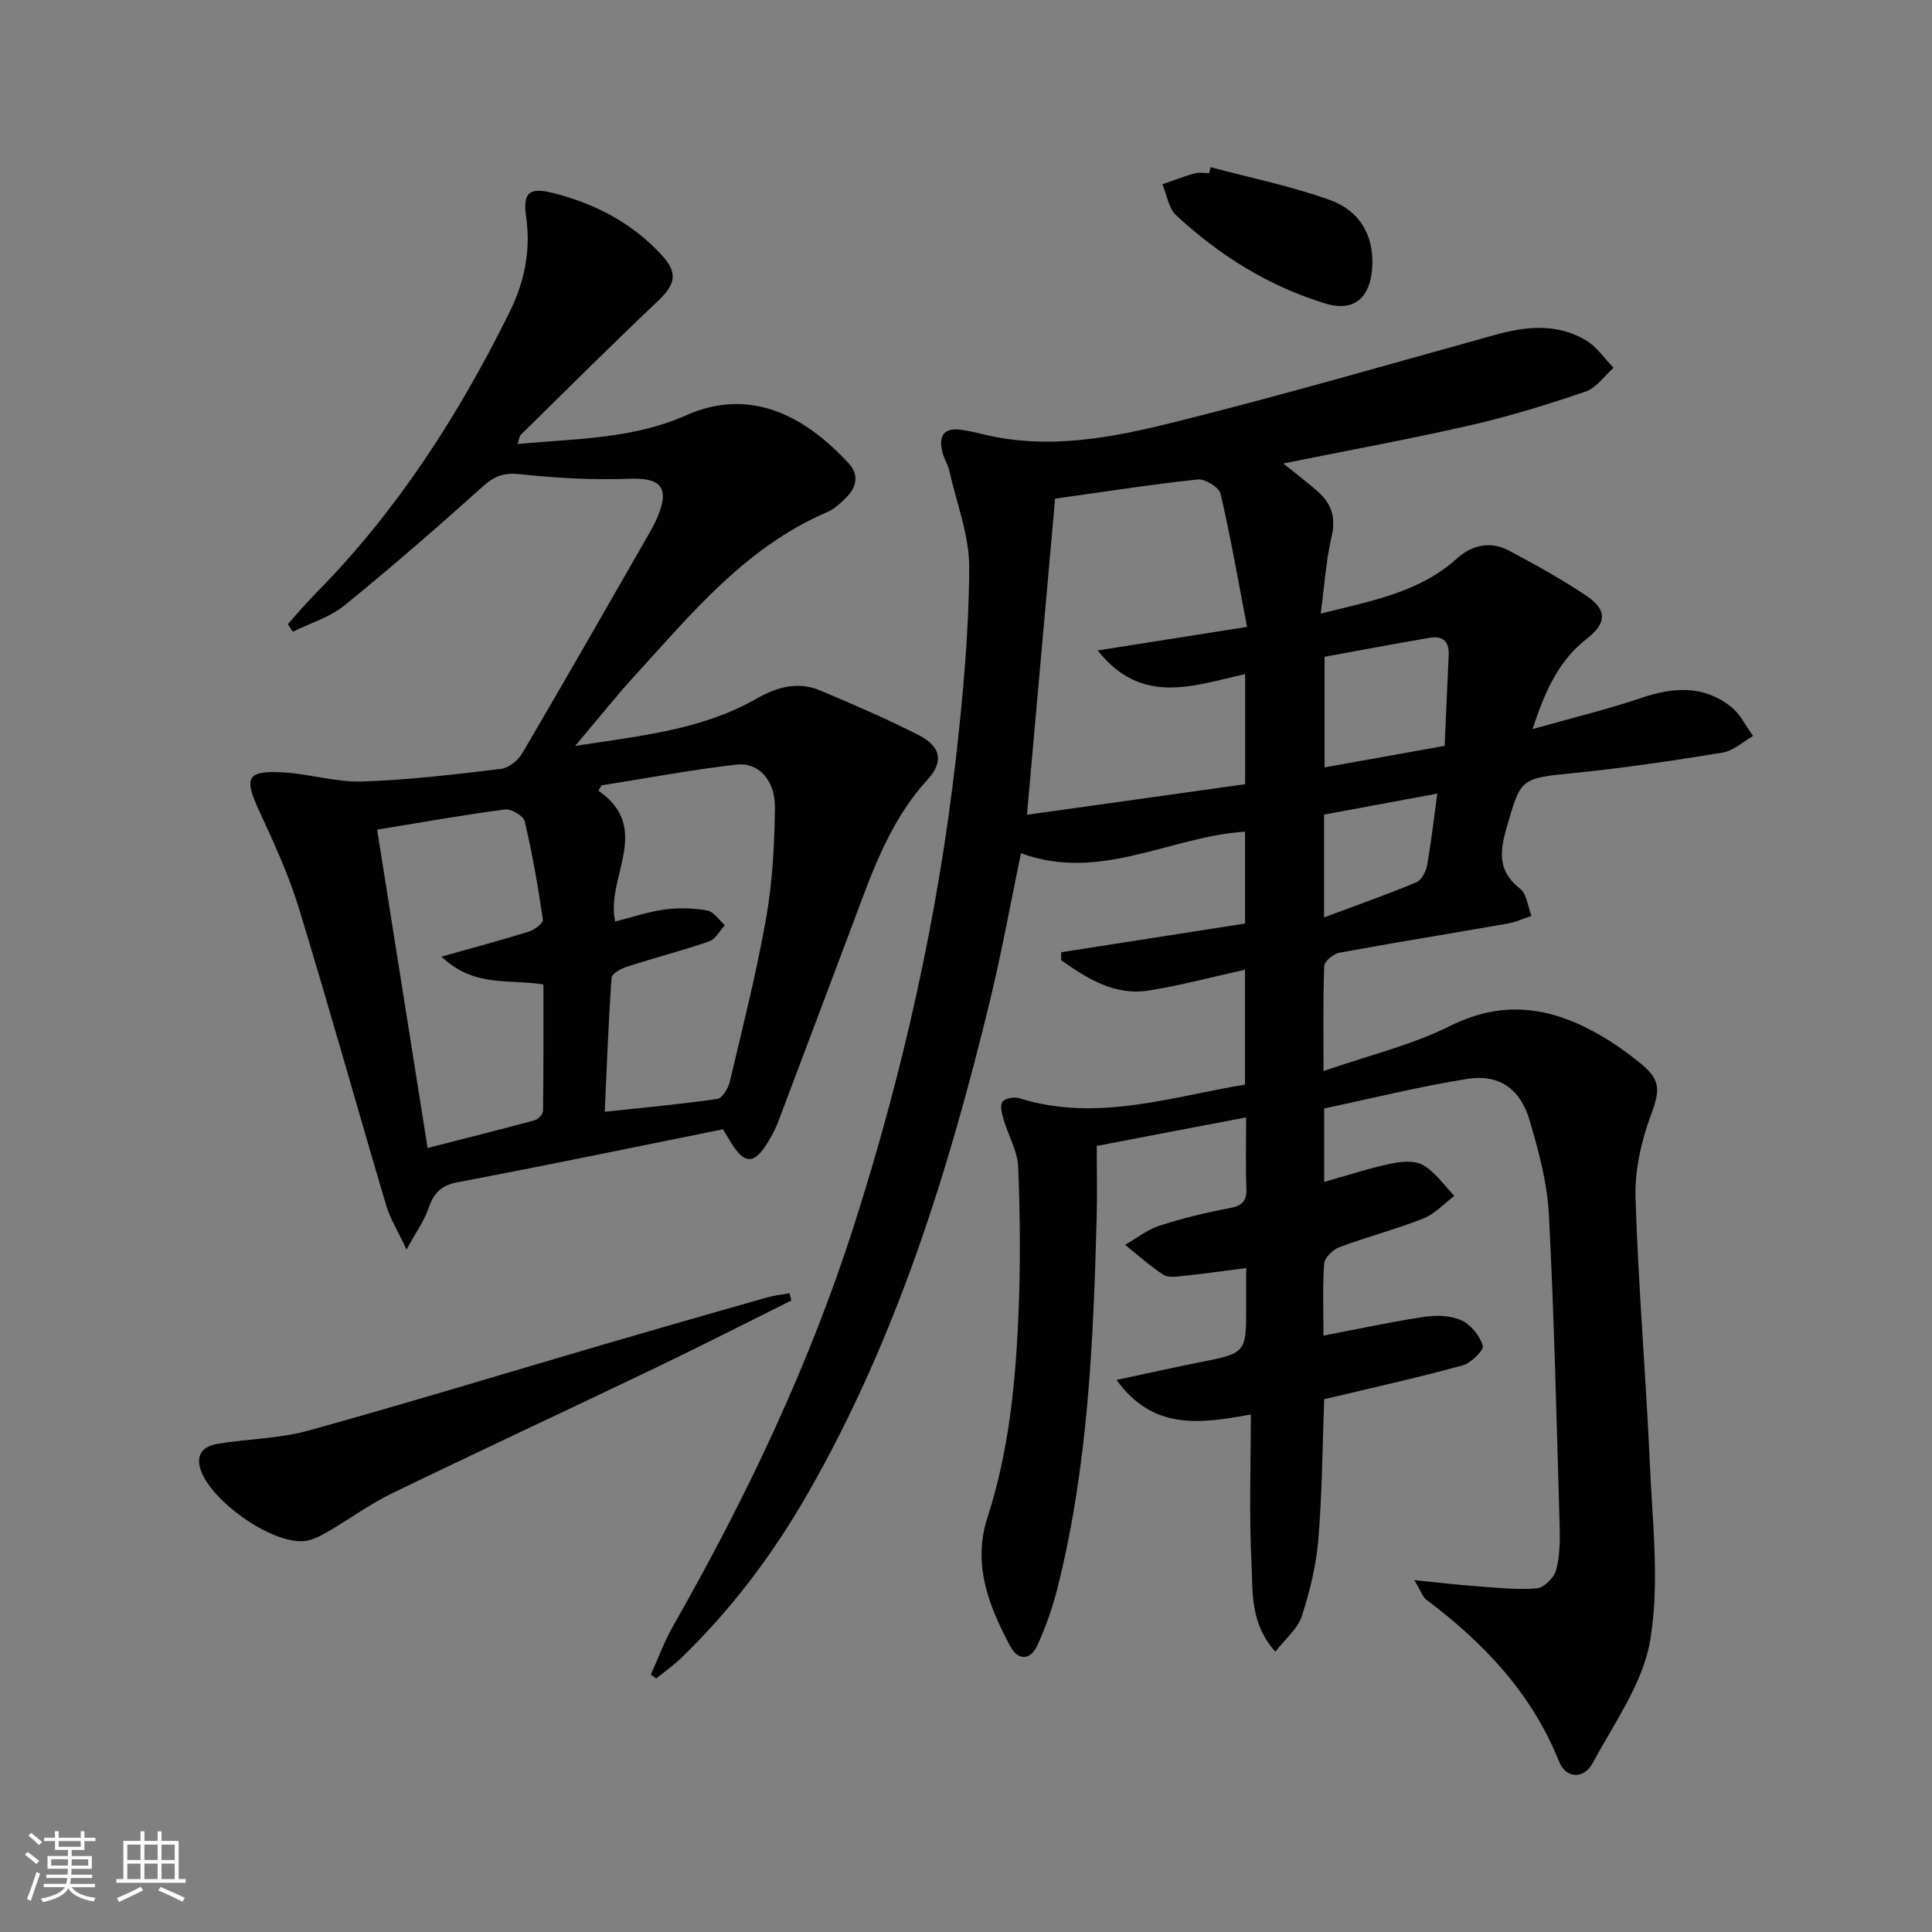<svg enable-background="new 0 0 400 400" viewBox="0 0 400 400" xmlns="http://www.w3.org/2000/svg"><rect x="0" y="0" width="400" height="400" fill="#808080" stroke="none"/><path d="m5.17 384 .55-.58c.85.61 1.65 1.24 2.4 1.87l-.59.64c-.83-.73-1.62-1.38-2.36-1.93m1.22 9.53-.82-.34c.71-1.76 1.37-3.64 1.98-5.63.24.13.5.25.76.36-.6 1.67-1.24 3.54-1.92 5.61m-.5-13.5.57-.54c.56.44 1.31 1.06 2.26 1.87l-.64.64c-.68-.66-1.41-1.32-2.19-1.97m3.25.46h2.24v-1.36h.77v1.36h4.57v-1.36h.76v1.36h2.28v.69h-2.28v1.84h-2.64v1.26h4.18v2.64h-4.21c0 .45-.02.86-.05 1.21h4.32v.69h-4.38c-.04.34-.1.75-.19 1.22h5.15v.69h-4.82c.87 1.19 2.51 1.92 4.93 2.19-.17.31-.3.57-.37.76-2.77-.49-4.52-1.41-5.26-2.76-.56 1.26-2.3 2.23-5.24 2.9-.12-.24-.26-.48-.43-.72 2.73-.55 4.38-1.34 4.96-2.38h-4.38v-.69h4.65c.1-.38.17-.79.21-1.22h-4.32v-.69h4.4c.03-.34.05-.75.05-1.21h-4.2v-2.64h4.23v-1.26h-2.69v-1.84h-2.24zm1.46 4.46v1.29h3.45c.01-.4.02-.57.01-.53v-.32-.45h-3.46zm1.55-2.59h4.57v-1.19h-4.57zm6.11 2.59h-3.42v.77c-.01.19-.01.37-.02.53h3.44z" fill="#fbfcfa"/><path d="m32.63 379.16h.82v1.98h3.54v7.89h1.46v.78h-14.37v-.78h1.46v-7.89h3.55v-1.98h.82v1.98h2.73v-1.98zm-3.49 11.48.5.73c-1.61.82-3.28 1.63-5 2.41-.13-.27-.28-.55-.44-.82 1.75-.72 3.4-1.49 4.94-2.32m-2.78-5.55h2.73v-3.18h-2.73zm0 3.95h2.73v-3.2h-2.73zm3.54-3.95h2.73v-3.18h-2.73zm0 3.95h2.73v-3.2h-2.73zm7.89 4.68c-1.84-.92-3.51-1.7-5.02-2.32l.45-.73c1.89.8 3.57 1.55 5.04 2.23zm-1.62-11.81h-2.73v3.18h2.73zm-2.73 7.13h2.73v-3.2h-2.73z" fill="#fbfcfa"/><g fill="#010102"><path d="m258 231.34c-10.61 2.03-20.53 3.92-30.93 5.91 0 5.09.12 10.06-.02 15.03-.69 25.61-1.78 51.18-8.03 76.2-1.04 4.16-2.46 8.29-4.25 12.19-1.36 2.97-3.91 3.32-5.59.19-4.48-8.32-7.87-17.03-4.75-26.64 4.41-13.59 5.81-27.63 6.42-41.74.45-10.27.36-20.58-.04-30.84-.13-3.33-2.07-6.57-3.04-9.9-.34-1.18-.77-2.85-.22-3.62.52-.73 2.43-1.08 3.47-.75 15.92 4.99 31.12-.22 46.74-2.82 0-7.86 0-15.47 0-23.78-6.82 1.5-13.33 3.27-19.96 4.31-7.08 1.11-12.71-2.5-18.1-6.28 0-.55.01-1.1.01-1.65 12.69-1.98 25.38-3.96 38.06-5.94 0-6.81 0-12.92 0-19.02-15.52.98-29.97 10.51-46.39 4.46-2.07 9.96-3.91 20.16-6.34 30.21-8.62 35.64-19.5 70.48-37.89 102.52-7.16 12.48-15.76 23.9-26.14 33.91-1.59 1.54-3.43 2.82-5.16 4.22-.37-.27-.74-.54-1.1-.81 1.54-3.39 2.82-6.93 4.66-10.15 15.1-26.5 28.16-53.9 37.46-83.02 10.08-31.54 17.3-63.72 21.05-96.62 1.48-13.03 2.67-26.16 2.75-39.26.04-6.73-2.62-13.49-4.14-20.22-.29-1.28-1.06-2.44-1.39-3.72-.86-3.34.13-5.28 3.96-4.71 1.47.22 2.93.53 4.38.89 13.54 3.34 26.83.72 39.83-2.53 22.2-5.54 44.19-11.91 66.24-18.03 6.46-1.79 12.85-2.43 18.82 1.14 2.23 1.34 3.82 3.75 5.7 5.68-1.91 1.69-3.56 4.16-5.78 4.92-7.85 2.67-15.81 5.13-23.88 6.98-12.58 2.88-25.28 5.19-38.71 7.91 2.71 2.19 4.99 3.92 7.13 5.8 2.86 2.51 3.79 5.42 2.86 9.38-1.16 4.94-1.47 10.08-2.25 15.9 10.65-2.67 20.43-4.4 28.22-11.42 3.06-2.76 6.89-3.67 10.67-1.66 5.56 2.95 11.1 6 16.3 9.52 4.13 2.8 3.98 5.59-.08 8.75-5.67 4.41-8.53 10.42-11.25 18.72 8.32-2.35 15.58-4.1 22.62-6.49 6.57-2.22 12.8-2.6 18.44 1.84 1.93 1.52 3.09 4.02 4.6 6.07-2.1 1.19-4.09 3.09-6.32 3.45-10.16 1.66-20.36 3.18-30.6 4.21-11.35 1.14-11.15.94-14.23 11.77-1.39 4.91-1.52 8.75 2.92 12.21 1.39 1.09 1.6 3.7 2.35 5.61-1.65.55-3.26 1.3-4.95 1.6-11.6 2.03-23.23 3.9-34.82 6.03-1.22.22-3.1 1.76-3.14 2.75-.27 6.95-.15 13.91-.15 21.75 9.23-3.21 18.22-5.35 26.28-9.37 11.39-5.68 21.52-3.7 31.64 2.33 2.71 1.61 5.3 3.48 7.74 5.47 4.38 3.59 3.95 5.71 2.03 10.96-1.96 5.34-3.27 11.32-3.09 16.96.58 18.43 2.16 36.83 2.98 55.25.54 12.07 2.01 24.43.07 36.17-1.48 8.92-7.44 17.18-11.9 25.47-1.87 3.49-5.57 3.25-7-.32-5.66-14.12-15.58-24.55-27.47-33.48-.71-.53-1.02-1.61-2.48-4.04 5.03.5 8.77.96 12.53 1.23 4.26.31 8.57.81 12.79.48 1.5-.12 3.63-2.22 4.04-3.8.8-2.99.81-6.26.72-9.4-.63-21.45-1.11-42.91-2.23-64.33-.34-6.54-2.14-13.1-4-19.43-1.91-6.5-6.34-9.57-12.87-8.53-9.95 1.58-19.77 4.04-29.64 6.13v15.2c4.78-1.34 9.28-2.83 13.89-3.8 2.14-.45 4.93-.67 6.63.34 2.51 1.49 4.32 4.17 6.43 6.35-2.12 1.6-4.03 3.74-6.41 4.68-5.69 2.25-11.65 3.8-17.39 5.94-1.33.5-3.06 2.15-3.15 3.38-.36 4.96-.15 9.95-.15 14.93 7.18-1.37 13.97-2.85 20.83-3.88 2.52-.38 5.48-.3 7.71.71 1.96.89 3.83 3.19 4.45 5.26.27.91-2.42 3.59-4.16 4.07-8.78 2.43-17.7 4.39-26.56 6.52-.48.12-.97.23-2.12.49-.36 9.57-.41 19.34-1.21 29.04-.44 5.38-1.77 10.77-3.44 15.92-.84 2.58-3.36 4.6-5.46 7.32-5.27-5.89-4.65-12.33-4.94-18.22-.51-10.1-.14-20.25-.14-30.9-10.84 2-20.28 3.21-27.81-7.15 6.37-1.36 11.78-2.57 17.21-3.65 9.64-1.92 9.64-1.88 9.64-11.68 0-2.64 0-5.28 0-7.83-4.7.6-8.96 1.2-13.23 1.65-1.31.14-2.97.37-3.93-.27-2.79-1.84-5.3-4.1-7.92-6.19 2.36-1.35 4.58-3.13 7.11-3.95 4.72-1.53 9.57-2.72 14.45-3.63 2.67-.49 3.68-1.45 3.56-4.19-.19-4.7-.05-9.35-.05-14.62zm-45.38-62.65c15.76-2.21 30.45-4.27 45.17-6.33 0-8.02 0-15.14 0-22.79-10.57 2.32-21.38 6.69-30.52-4.9 10.47-1.65 19.98-3.15 30.92-4.88-1.91-9.92-3.44-18.82-5.5-27.59-.31-1.33-3.2-3.09-4.71-2.93-9.85 1.05-19.65 2.59-29.53 3.97-1.92 21.61-3.81 42.75-5.83 65.45zm61.62-9.81c8.36-1.5 16.42-2.95 24.86-4.46.29-6.48.53-12.59.84-18.7.14-2.79-1.12-4.15-3.85-3.69-7.28 1.24-14.53 2.62-21.85 3.95zm-.1 31.06c6.82-2.55 13.04-4.74 19.12-7.28 1.07-.45 1.98-2.25 2.21-3.56.84-4.68 1.37-9.41 2.1-14.79-8.26 1.53-15.81 2.93-23.43 4.34z"/><path d="m59.58 129.23c1.95-2.16 3.82-4.4 5.87-6.47 16.78-17 29.49-36.8 40.03-58.1 3.07-6.22 4.46-12.72 3.45-19.73-.72-4.96.56-6.23 5.48-5 8.69 2.18 16.51 6.22 22.64 12.94 3.43 3.75 2.74 6.09-1 9.62-9.56 9.02-18.84 18.32-28.22 27.53-.29.29-.32.85-.68 1.9 12.05-1.1 23.95-1.05 34.84-5.91 14.05-6.27 25.43.96 33.71 9.9 2.19 2.36 1.69 4.94-.5 7.1-1.17 1.16-2.46 2.39-3.94 3.02-16.84 7.21-28.08 20.99-39.95 34-3.89 4.26-7.49 8.8-12.22 14.4 13.82-2.12 26.27-3.37 37.42-9.72 4.27-2.43 8.63-3.72 13.29-1.76 6.88 2.9 13.76 5.85 20.4 9.25 4.63 2.37 5.24 5.5 1.82 9.24-8.23 8.99-11.84 20.25-16 31.26-4.98 13.2-9.93 26.42-14.93 39.62-.53 1.39-1.24 2.73-2.01 4.01-2.97 4.93-5.02 4.86-8-.22-.33-.56-.68-1.1-1.41-2.3-18.25 3.68-36.59 7.49-54.99 10.97-3.57.67-4.97 2.46-6.03 5.56-.83 2.41-2.4 4.57-4.48 8.36-1.86-3.98-3.42-6.44-4.22-9.14-6.08-20.51-11.82-41.11-18.08-61.56-2.12-6.94-5.21-13.62-8.26-20.23-3.15-6.83-2.5-8.29 5.11-7.85 5.45.32 10.89 2.06 16.28 1.88 9.6-.31 19.19-1.47 28.74-2.61 1.6-.19 3.53-1.77 4.39-3.24 8.93-15.2 17.67-30.51 26.44-45.8.66-1.15 1.26-2.35 1.75-3.58 2.3-5.71.3-7.68-5.88-7.45-7.53.27-15.14-.11-22.64-.93-3.34-.37-5.34.28-7.78 2.48-9.39 8.43-18.91 16.73-28.71 24.68-3.03 2.46-7.09 3.67-10.68 5.45-.35-.54-.7-1.05-1.05-1.57zm64.98 33.37c-.22.37-.44.74-.66 1.1 11.34 7.89 1.4 18.01 3.47 27.09 3.51-.88 6.84-2.03 10.26-2.49 2.89-.39 5.95-.3 8.82.21 1.34.24 2.42 1.98 3.62 3.04-1.06 1.15-1.91 2.89-3.21 3.34-5.62 1.94-11.39 3.43-17.04 5.25-1.23.4-3.14 1.43-3.2 2.28-.64 9.05-.98 18.12-1.42 27.76 8.21-.88 15.78-1.57 23.3-2.66 1.04-.15 2.27-2.18 2.59-3.54 2.67-11.29 5.53-22.56 7.54-33.97 1.32-7.48 1.72-15.19 1.81-22.8.06-5.67-3.37-9.43-7.99-8.91-9.35 1.08-18.6 2.84-27.89 4.3zm-46.48 9.17c3.51 22.16 6.93 43.71 10.45 65.91 7.84-2.01 15.02-3.8 22.15-5.74.73-.2 1.74-1.25 1.75-1.92.12-8.74.08-17.48.08-26.19-7.14-1.19-14.32.7-21.11-5.77 6.92-1.95 12.57-3.45 18.15-5.2 1.14-.36 2.95-1.76 2.85-2.45-1-6.83-2.18-13.65-3.76-20.36-.26-1.13-2.8-2.62-4.1-2.46-8.5 1.11-16.96 2.63-26.46 4.18z"/><path d="m163.85 269.25c-9.31 4.62-18.56 9.35-27.93 13.85-18.24 8.75-36.59 17.27-54.8 26.1-4.6 2.23-8.78 5.34-13.23 7.91-1.53.88-3.25 1.82-4.95 1.96-6.82.58-19.51-8.47-21.45-14.94-1.02-3.39.98-4.77 3.62-5.21 6.2-1.04 12.64-1.05 18.65-2.71 20.26-5.6 40.37-11.76 60.55-17.66 11.45-3.35 22.91-6.64 34.38-9.9 1.55-.44 3.18-.61 4.77-.9.13.49.26.99.39 1.5z"/><path d="m250.65 34.61c8.24 2.21 16.67 3.92 24.68 6.79 6.09 2.19 9.25 7.26 8.76 14.15-.44 6.1-3.77 9.08-9.61 7.31-11.75-3.56-22.02-9.97-30.98-18.3-1.57-1.46-1.92-4.24-2.84-6.41 2.23-.77 4.43-1.63 6.69-2.26.92-.26 1.98-.04 2.98-.04.1-.43.21-.83.32-1.24z"/></g></svg>